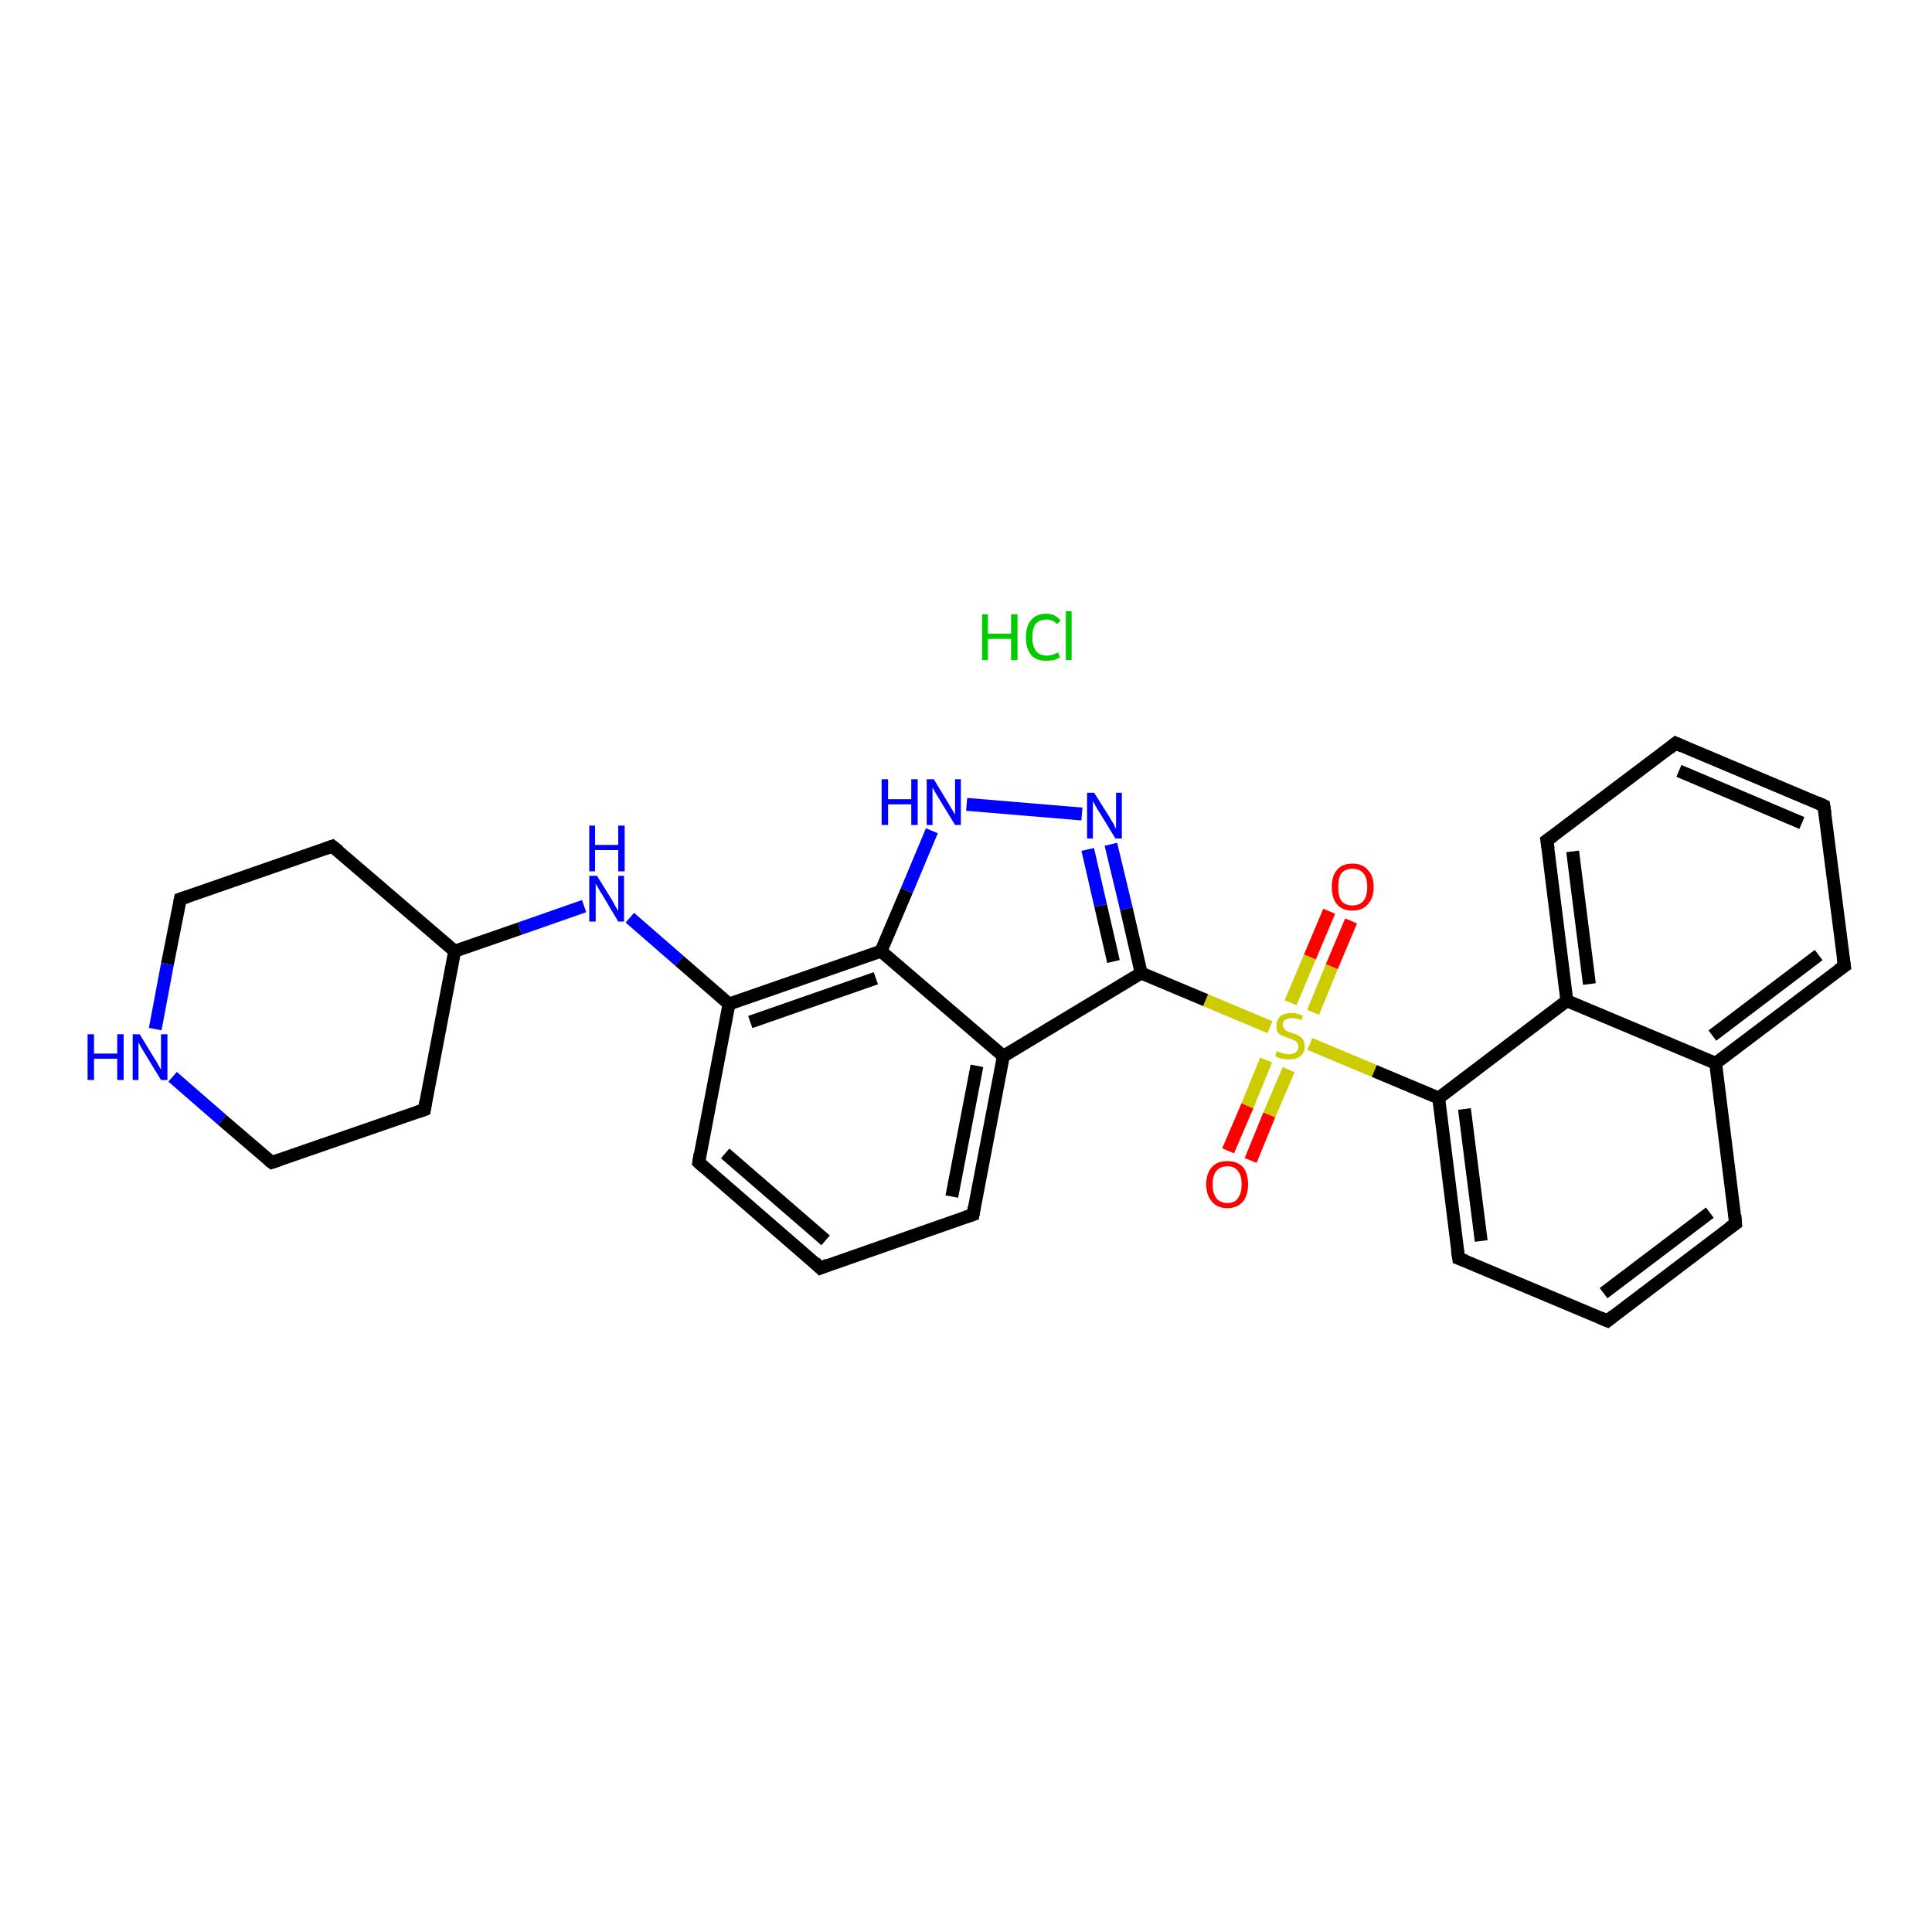 <?xml version='1.0' encoding='iso-8859-1'?>
<svg version='1.1' baseProfile='full'
              xmlns='http://www.w3.org/2000/svg'
                      xmlns:rdkit='http://www.rdkit.org/xml'
                      xmlns:xlink='http://www.w3.org/1999/xlink'
                  xml:space='preserve'
width='300px' height='300px' viewBox='0 0 300 300'>
<!-- END OF HEADER -->
<rect style='opacity:1.0;fill:#FFFFFF;stroke:none' width='300.0' height='300.0' x='0.0' y='0.0'> </rect>
<path class='bond-0 atom-1 atom-2' d='M 190.7,178.7 L 193.7,171.7' style='fill:none;fill-rule:evenodd;stroke:#FF0000;stroke-width:2.0px;stroke-linecap:butt;stroke-linejoin:miter;stroke-opacity:1' />
<path class='bond-0 atom-1 atom-2' d='M 193.7,171.7 L 196.6,164.6' style='fill:none;fill-rule:evenodd;stroke:#CCCC00;stroke-width:2.0px;stroke-linecap:butt;stroke-linejoin:miter;stroke-opacity:1' />
<path class='bond-0 atom-1 atom-2' d='M 194.2,180.2 L 197.1,173.1' style='fill:none;fill-rule:evenodd;stroke:#FF0000;stroke-width:2.0px;stroke-linecap:butt;stroke-linejoin:miter;stroke-opacity:1' />
<path class='bond-0 atom-1 atom-2' d='M 197.1,173.1 L 200.1,166.1' style='fill:none;fill-rule:evenodd;stroke:#CCCC00;stroke-width:2.0px;stroke-linecap:butt;stroke-linejoin:miter;stroke-opacity:1' />
<path class='bond-1 atom-2 atom-3' d='M 203.9,157.2 L 206.8,150.1' style='fill:none;fill-rule:evenodd;stroke:#CCCC00;stroke-width:2.0px;stroke-linecap:butt;stroke-linejoin:miter;stroke-opacity:1' />
<path class='bond-1 atom-2 atom-3' d='M 206.8,150.1 L 209.8,143.0' style='fill:none;fill-rule:evenodd;stroke:#FF0000;stroke-width:2.0px;stroke-linecap:butt;stroke-linejoin:miter;stroke-opacity:1' />
<path class='bond-1 atom-2 atom-3' d='M 200.4,155.7 L 203.4,148.6' style='fill:none;fill-rule:evenodd;stroke:#CCCC00;stroke-width:2.0px;stroke-linecap:butt;stroke-linejoin:miter;stroke-opacity:1' />
<path class='bond-1 atom-2 atom-3' d='M 203.4,148.6 L 206.4,141.5' style='fill:none;fill-rule:evenodd;stroke:#FF0000;stroke-width:2.0px;stroke-linecap:butt;stroke-linejoin:miter;stroke-opacity:1' />
<path class='bond-2 atom-2 atom-4' d='M 203.4,162.1 L 213.4,166.3' style='fill:none;fill-rule:evenodd;stroke:#CCCC00;stroke-width:2.0px;stroke-linecap:butt;stroke-linejoin:miter;stroke-opacity:1' />
<path class='bond-2 atom-2 atom-4' d='M 213.4,166.3 L 223.4,170.5' style='fill:none;fill-rule:evenodd;stroke:#000000;stroke-width:2.0px;stroke-linecap:butt;stroke-linejoin:miter;stroke-opacity:1' />
<path class='bond-3 atom-4 atom-5' d='M 223.4,170.5 L 226.5,195.4' style='fill:none;fill-rule:evenodd;stroke:#000000;stroke-width:2.0px;stroke-linecap:butt;stroke-linejoin:miter;stroke-opacity:1' />
<path class='bond-3 atom-4 atom-5' d='M 227.4,172.2 L 230.0,192.7' style='fill:none;fill-rule:evenodd;stroke:#000000;stroke-width:2.0px;stroke-linecap:butt;stroke-linejoin:miter;stroke-opacity:1' />
<path class='bond-4 atom-5 atom-6' d='M 226.5,195.4 L 249.6,205.1' style='fill:none;fill-rule:evenodd;stroke:#000000;stroke-width:2.0px;stroke-linecap:butt;stroke-linejoin:miter;stroke-opacity:1' />
<path class='bond-5 atom-6 atom-7' d='M 249.6,205.1 L 269.5,190.0' style='fill:none;fill-rule:evenodd;stroke:#000000;stroke-width:2.0px;stroke-linecap:butt;stroke-linejoin:miter;stroke-opacity:1' />
<path class='bond-5 atom-6 atom-7' d='M 249.0,200.8 L 265.5,188.3' style='fill:none;fill-rule:evenodd;stroke:#000000;stroke-width:2.0px;stroke-linecap:butt;stroke-linejoin:miter;stroke-opacity:1' />
<path class='bond-6 atom-7 atom-8' d='M 269.5,190.0 L 266.4,165.1' style='fill:none;fill-rule:evenodd;stroke:#000000;stroke-width:2.0px;stroke-linecap:butt;stroke-linejoin:miter;stroke-opacity:1' />
<path class='bond-7 atom-8 atom-9' d='M 266.4,165.1 L 286.4,150.0' style='fill:none;fill-rule:evenodd;stroke:#000000;stroke-width:2.0px;stroke-linecap:butt;stroke-linejoin:miter;stroke-opacity:1' />
<path class='bond-7 atom-8 atom-9' d='M 265.9,160.8 L 282.4,148.3' style='fill:none;fill-rule:evenodd;stroke:#000000;stroke-width:2.0px;stroke-linecap:butt;stroke-linejoin:miter;stroke-opacity:1' />
<path class='bond-8 atom-9 atom-10' d='M 286.4,150.0 L 283.2,125.1' style='fill:none;fill-rule:evenodd;stroke:#000000;stroke-width:2.0px;stroke-linecap:butt;stroke-linejoin:miter;stroke-opacity:1' />
<path class='bond-9 atom-10 atom-11' d='M 283.2,125.1 L 260.2,115.4' style='fill:none;fill-rule:evenodd;stroke:#000000;stroke-width:2.0px;stroke-linecap:butt;stroke-linejoin:miter;stroke-opacity:1' />
<path class='bond-9 atom-10 atom-11' d='M 279.8,127.8 L 260.7,119.7' style='fill:none;fill-rule:evenodd;stroke:#000000;stroke-width:2.0px;stroke-linecap:butt;stroke-linejoin:miter;stroke-opacity:1' />
<path class='bond-10 atom-11 atom-12' d='M 260.2,115.4 L 240.2,130.5' style='fill:none;fill-rule:evenodd;stroke:#000000;stroke-width:2.0px;stroke-linecap:butt;stroke-linejoin:miter;stroke-opacity:1' />
<path class='bond-11 atom-12 atom-13' d='M 240.2,130.5 L 243.3,155.4' style='fill:none;fill-rule:evenodd;stroke:#000000;stroke-width:2.0px;stroke-linecap:butt;stroke-linejoin:miter;stroke-opacity:1' />
<path class='bond-11 atom-12 atom-13' d='M 244.2,132.2 L 246.8,152.8' style='fill:none;fill-rule:evenodd;stroke:#000000;stroke-width:2.0px;stroke-linecap:butt;stroke-linejoin:miter;stroke-opacity:1' />
<path class='bond-12 atom-2 atom-14' d='M 197.2,159.5 L 187.2,155.3' style='fill:none;fill-rule:evenodd;stroke:#CCCC00;stroke-width:2.0px;stroke-linecap:butt;stroke-linejoin:miter;stroke-opacity:1' />
<path class='bond-12 atom-2 atom-14' d='M 187.2,155.3 L 177.2,151.1' style='fill:none;fill-rule:evenodd;stroke:#000000;stroke-width:2.0px;stroke-linecap:butt;stroke-linejoin:miter;stroke-opacity:1' />
<path class='bond-13 atom-14 atom-15' d='M 177.2,151.1 L 174.9,141.1' style='fill:none;fill-rule:evenodd;stroke:#000000;stroke-width:2.0px;stroke-linecap:butt;stroke-linejoin:miter;stroke-opacity:1' />
<path class='bond-13 atom-14 atom-15' d='M 174.9,141.1 L 172.5,131.1' style='fill:none;fill-rule:evenodd;stroke:#0000FF;stroke-width:2.0px;stroke-linecap:butt;stroke-linejoin:miter;stroke-opacity:1' />
<path class='bond-13 atom-14 atom-15' d='M 172.9,149.3 L 170.9,140.6' style='fill:none;fill-rule:evenodd;stroke:#000000;stroke-width:2.0px;stroke-linecap:butt;stroke-linejoin:miter;stroke-opacity:1' />
<path class='bond-13 atom-14 atom-15' d='M 170.9,140.6 L 168.9,131.9' style='fill:none;fill-rule:evenodd;stroke:#0000FF;stroke-width:2.0px;stroke-linecap:butt;stroke-linejoin:miter;stroke-opacity:1' />
<path class='bond-14 atom-15 atom-16' d='M 168.0,126.4 L 150.1,124.9' style='fill:none;fill-rule:evenodd;stroke:#0000FF;stroke-width:2.0px;stroke-linecap:butt;stroke-linejoin:miter;stroke-opacity:1' />
<path class='bond-15 atom-16 atom-17' d='M 144.7,129.0 L 140.8,138.3' style='fill:none;fill-rule:evenodd;stroke:#0000FF;stroke-width:2.0px;stroke-linecap:butt;stroke-linejoin:miter;stroke-opacity:1' />
<path class='bond-15 atom-16 atom-17' d='M 140.8,138.3 L 136.8,147.7' style='fill:none;fill-rule:evenodd;stroke:#000000;stroke-width:2.0px;stroke-linecap:butt;stroke-linejoin:miter;stroke-opacity:1' />
<path class='bond-16 atom-17 atom-18' d='M 136.8,147.7 L 113.2,155.9' style='fill:none;fill-rule:evenodd;stroke:#000000;stroke-width:2.0px;stroke-linecap:butt;stroke-linejoin:miter;stroke-opacity:1' />
<path class='bond-16 atom-17 atom-18' d='M 136.0,151.9 L 116.5,158.7' style='fill:none;fill-rule:evenodd;stroke:#000000;stroke-width:2.0px;stroke-linecap:butt;stroke-linejoin:miter;stroke-opacity:1' />
<path class='bond-17 atom-18 atom-19' d='M 113.2,155.9 L 105.5,149.2' style='fill:none;fill-rule:evenodd;stroke:#000000;stroke-width:2.0px;stroke-linecap:butt;stroke-linejoin:miter;stroke-opacity:1' />
<path class='bond-17 atom-18 atom-19' d='M 105.5,149.2 L 97.8,142.5' style='fill:none;fill-rule:evenodd;stroke:#0000FF;stroke-width:2.0px;stroke-linecap:butt;stroke-linejoin:miter;stroke-opacity:1' />
<path class='bond-18 atom-19 atom-20' d='M 90.7,140.7 L 80.7,144.2' style='fill:none;fill-rule:evenodd;stroke:#0000FF;stroke-width:2.0px;stroke-linecap:butt;stroke-linejoin:miter;stroke-opacity:1' />
<path class='bond-18 atom-19 atom-20' d='M 80.7,144.2 L 70.6,147.7' style='fill:none;fill-rule:evenodd;stroke:#000000;stroke-width:2.0px;stroke-linecap:butt;stroke-linejoin:miter;stroke-opacity:1' />
<path class='bond-19 atom-20 atom-21' d='M 70.6,147.7 L 51.6,131.4' style='fill:none;fill-rule:evenodd;stroke:#000000;stroke-width:2.0px;stroke-linecap:butt;stroke-linejoin:miter;stroke-opacity:1' />
<path class='bond-20 atom-21 atom-22' d='M 51.6,131.4 L 28.0,139.6' style='fill:none;fill-rule:evenodd;stroke:#000000;stroke-width:2.0px;stroke-linecap:butt;stroke-linejoin:miter;stroke-opacity:1' />
<path class='bond-21 atom-22 atom-23' d='M 28.0,139.6 L 26.0,149.7' style='fill:none;fill-rule:evenodd;stroke:#000000;stroke-width:2.0px;stroke-linecap:butt;stroke-linejoin:miter;stroke-opacity:1' />
<path class='bond-21 atom-22 atom-23' d='M 26.0,149.7 L 24.1,159.8' style='fill:none;fill-rule:evenodd;stroke:#0000FF;stroke-width:2.0px;stroke-linecap:butt;stroke-linejoin:miter;stroke-opacity:1' />
<path class='bond-22 atom-23 atom-24' d='M 26.8,167.2 L 34.5,173.9' style='fill:none;fill-rule:evenodd;stroke:#0000FF;stroke-width:2.0px;stroke-linecap:butt;stroke-linejoin:miter;stroke-opacity:1' />
<path class='bond-22 atom-23 atom-24' d='M 34.5,173.9 L 42.2,180.5' style='fill:none;fill-rule:evenodd;stroke:#000000;stroke-width:2.0px;stroke-linecap:butt;stroke-linejoin:miter;stroke-opacity:1' />
<path class='bond-23 atom-24 atom-25' d='M 42.2,180.5 L 65.9,172.3' style='fill:none;fill-rule:evenodd;stroke:#000000;stroke-width:2.0px;stroke-linecap:butt;stroke-linejoin:miter;stroke-opacity:1' />
<path class='bond-24 atom-18 atom-26' d='M 113.2,155.9 L 108.5,180.5' style='fill:none;fill-rule:evenodd;stroke:#000000;stroke-width:2.0px;stroke-linecap:butt;stroke-linejoin:miter;stroke-opacity:1' />
<path class='bond-25 atom-26 atom-27' d='M 108.5,180.5 L 127.4,196.9' style='fill:none;fill-rule:evenodd;stroke:#000000;stroke-width:2.0px;stroke-linecap:butt;stroke-linejoin:miter;stroke-opacity:1' />
<path class='bond-25 atom-26 atom-27' d='M 112.6,179.1 L 128.2,192.6' style='fill:none;fill-rule:evenodd;stroke:#000000;stroke-width:2.0px;stroke-linecap:butt;stroke-linejoin:miter;stroke-opacity:1' />
<path class='bond-26 atom-27 atom-28' d='M 127.4,196.9 L 151.1,188.6' style='fill:none;fill-rule:evenodd;stroke:#000000;stroke-width:2.0px;stroke-linecap:butt;stroke-linejoin:miter;stroke-opacity:1' />
<path class='bond-27 atom-28 atom-29' d='M 151.1,188.6 L 155.8,164.0' style='fill:none;fill-rule:evenodd;stroke:#000000;stroke-width:2.0px;stroke-linecap:butt;stroke-linejoin:miter;stroke-opacity:1' />
<path class='bond-27 atom-28 atom-29' d='M 147.8,185.8 L 151.7,165.5' style='fill:none;fill-rule:evenodd;stroke:#000000;stroke-width:2.0px;stroke-linecap:butt;stroke-linejoin:miter;stroke-opacity:1' />
<path class='bond-28 atom-13 atom-4' d='M 243.3,155.4 L 223.4,170.5' style='fill:none;fill-rule:evenodd;stroke:#000000;stroke-width:2.0px;stroke-linecap:butt;stroke-linejoin:miter;stroke-opacity:1' />
<path class='bond-29 atom-29 atom-14' d='M 155.8,164.0 L 177.2,151.1' style='fill:none;fill-rule:evenodd;stroke:#000000;stroke-width:2.0px;stroke-linecap:butt;stroke-linejoin:miter;stroke-opacity:1' />
<path class='bond-30 atom-13 atom-8' d='M 243.3,155.4 L 266.4,165.1' style='fill:none;fill-rule:evenodd;stroke:#000000;stroke-width:2.0px;stroke-linecap:butt;stroke-linejoin:miter;stroke-opacity:1' />
<path class='bond-31 atom-29 atom-17' d='M 155.8,164.0 L 136.8,147.7' style='fill:none;fill-rule:evenodd;stroke:#000000;stroke-width:2.0px;stroke-linecap:butt;stroke-linejoin:miter;stroke-opacity:1' />
<path class='bond-32 atom-25 atom-20' d='M 65.9,172.3 L 70.6,147.7' style='fill:none;fill-rule:evenodd;stroke:#000000;stroke-width:2.0px;stroke-linecap:butt;stroke-linejoin:miter;stroke-opacity:1' />
<path d='M 226.3,194.1 L 226.5,195.4 L 227.6,195.8' style='fill:none;stroke:#000000;stroke-width:2.0px;stroke-linecap:butt;stroke-linejoin:miter;stroke-opacity:1;' />
<path d='M 248.4,204.6 L 249.6,205.1 L 250.6,204.3' style='fill:none;stroke:#000000;stroke-width:2.0px;stroke-linecap:butt;stroke-linejoin:miter;stroke-opacity:1;' />
<path d='M 268.5,190.7 L 269.5,190.0 L 269.4,188.7' style='fill:none;stroke:#000000;stroke-width:2.0px;stroke-linecap:butt;stroke-linejoin:miter;stroke-opacity:1;' />
<path d='M 285.4,150.7 L 286.4,150.0 L 286.2,148.7' style='fill:none;stroke:#000000;stroke-width:2.0px;stroke-linecap:butt;stroke-linejoin:miter;stroke-opacity:1;' />
<path d='M 283.4,126.4 L 283.2,125.1 L 282.1,124.6' style='fill:none;stroke:#000000;stroke-width:2.0px;stroke-linecap:butt;stroke-linejoin:miter;stroke-opacity:1;' />
<path d='M 261.3,115.9 L 260.2,115.4 L 259.2,116.2' style='fill:none;stroke:#000000;stroke-width:2.0px;stroke-linecap:butt;stroke-linejoin:miter;stroke-opacity:1;' />
<path d='M 241.2,129.8 L 240.2,130.5 L 240.4,131.8' style='fill:none;stroke:#000000;stroke-width:2.0px;stroke-linecap:butt;stroke-linejoin:miter;stroke-opacity:1;' />
<path d='M 52.6,132.2 L 51.6,131.4 L 50.5,131.8' style='fill:none;stroke:#000000;stroke-width:2.0px;stroke-linecap:butt;stroke-linejoin:miter;stroke-opacity:1;' />
<path d='M 29.2,139.2 L 28.0,139.6 L 27.9,140.1' style='fill:none;stroke:#000000;stroke-width:2.0px;stroke-linecap:butt;stroke-linejoin:miter;stroke-opacity:1;' />
<path d='M 41.8,180.2 L 42.2,180.5 L 43.4,180.1' style='fill:none;stroke:#000000;stroke-width:2.0px;stroke-linecap:butt;stroke-linejoin:miter;stroke-opacity:1;' />
<path d='M 64.7,172.7 L 65.9,172.3 L 66.1,171.1' style='fill:none;stroke:#000000;stroke-width:2.0px;stroke-linecap:butt;stroke-linejoin:miter;stroke-opacity:1;' />
<path d='M 108.7,179.2 L 108.5,180.5 L 109.4,181.3' style='fill:none;stroke:#000000;stroke-width:2.0px;stroke-linecap:butt;stroke-linejoin:miter;stroke-opacity:1;' />
<path d='M 126.5,196.0 L 127.4,196.9 L 128.6,196.4' style='fill:none;stroke:#000000;stroke-width:2.0px;stroke-linecap:butt;stroke-linejoin:miter;stroke-opacity:1;' />
<path d='M 149.9,189.0 L 151.1,188.6 L 151.3,187.4' style='fill:none;stroke:#000000;stroke-width:2.0px;stroke-linecap:butt;stroke-linejoin:miter;stroke-opacity:1;' />
<path class='atom-0' d='M 152.5 95.4
L 153.4 95.4
L 153.4 98.4
L 157.0 98.4
L 157.0 95.4
L 158.0 95.4
L 158.0 102.5
L 157.0 102.5
L 157.0 99.2
L 153.4 99.2
L 153.4 102.5
L 152.5 102.5
L 152.5 95.4
' fill='#00CC00'/>
<path class='atom-0' d='M 159.3 99.0
Q 159.3 97.2, 160.1 96.3
Q 160.9 95.3, 162.5 95.3
Q 163.9 95.3, 164.7 96.4
L 164.1 96.9
Q 163.5 96.2, 162.5 96.2
Q 161.4 96.2, 160.8 96.9
Q 160.3 97.6, 160.3 99.0
Q 160.3 100.4, 160.9 101.1
Q 161.4 101.8, 162.6 101.8
Q 163.4 101.8, 164.3 101.3
L 164.6 102.1
Q 164.2 102.3, 163.6 102.5
Q 163.1 102.6, 162.4 102.6
Q 160.9 102.6, 160.1 101.7
Q 159.3 100.7, 159.3 99.0
' fill='#00CC00'/>
<path class='atom-0' d='M 165.5 94.9
L 166.4 94.9
L 166.4 102.5
L 165.5 102.5
L 165.5 94.9
' fill='#00CC00'/>
<path class='atom-1' d='M 187.3 183.9
Q 187.3 182.2, 188.2 181.2
Q 189.0 180.3, 190.6 180.3
Q 192.1 180.3, 193.0 181.2
Q 193.8 182.2, 193.8 183.9
Q 193.8 185.6, 193.0 186.6
Q 192.1 187.6, 190.6 187.6
Q 189.0 187.6, 188.2 186.6
Q 187.3 185.6, 187.3 183.9
M 190.6 186.8
Q 191.7 186.8, 192.2 186.1
Q 192.8 185.3, 192.8 183.9
Q 192.8 182.5, 192.2 181.8
Q 191.7 181.1, 190.6 181.1
Q 189.5 181.1, 188.9 181.8
Q 188.3 182.5, 188.3 183.9
Q 188.3 185.3, 188.9 186.1
Q 189.5 186.8, 190.6 186.8
' fill='#FF0000'/>
<path class='atom-2' d='M 198.3 163.2
Q 198.4 163.3, 198.7 163.4
Q 199.0 163.5, 199.4 163.6
Q 199.8 163.7, 200.1 163.7
Q 200.8 163.7, 201.2 163.4
Q 201.6 163.1, 201.6 162.5
Q 201.6 162.1, 201.4 161.9
Q 201.2 161.6, 200.9 161.5
Q 200.6 161.4, 200.1 161.2
Q 199.5 161.0, 199.1 160.8
Q 198.7 160.7, 198.4 160.3
Q 198.2 159.9, 198.2 159.3
Q 198.2 158.4, 198.8 157.8
Q 199.4 157.3, 200.6 157.3
Q 201.4 157.3, 202.3 157.7
L 202.1 158.4
Q 201.3 158.1, 200.6 158.1
Q 199.9 158.1, 199.5 158.4
Q 199.2 158.6, 199.2 159.1
Q 199.2 159.5, 199.4 159.7
Q 199.6 160.0, 199.8 160.1
Q 200.1 160.2, 200.6 160.4
Q 201.3 160.6, 201.6 160.8
Q 202.0 161.0, 202.3 161.4
Q 202.6 161.8, 202.6 162.5
Q 202.6 163.5, 201.9 164.0
Q 201.3 164.5, 200.2 164.5
Q 199.5 164.5, 199.0 164.4
Q 198.6 164.3, 198.0 164.0
L 198.3 163.2
' fill='#CCCC00'/>
<path class='atom-3' d='M 206.8 137.7
Q 206.8 136.0, 207.6 135.1
Q 208.4 134.1, 210.0 134.1
Q 211.6 134.1, 212.4 135.1
Q 213.3 136.0, 213.3 137.7
Q 213.3 139.5, 212.4 140.4
Q 211.6 141.4, 210.0 141.4
Q 208.4 141.4, 207.6 140.4
Q 206.8 139.5, 206.8 137.7
M 210.0 140.6
Q 211.1 140.6, 211.7 139.9
Q 212.3 139.2, 212.3 137.7
Q 212.3 136.3, 211.7 135.6
Q 211.1 134.9, 210.0 134.9
Q 208.9 134.9, 208.3 135.6
Q 207.8 136.3, 207.8 137.7
Q 207.8 139.2, 208.3 139.9
Q 208.9 140.6, 210.0 140.6
' fill='#FF0000'/>
<path class='atom-15' d='M 169.9 123.1
L 172.3 126.9
Q 172.5 127.3, 172.9 127.9
Q 173.2 128.6, 173.3 128.7
L 173.3 123.1
L 174.2 123.1
L 174.2 130.2
L 173.2 130.2
L 170.7 126.1
Q 170.4 125.7, 170.1 125.1
Q 169.8 124.6, 169.7 124.4
L 169.7 130.2
L 168.8 130.2
L 168.8 123.1
L 169.9 123.1
' fill='#0000FF'/>
<path class='atom-16' d='M 136.9 121.0
L 137.9 121.0
L 137.9 124.1
L 141.5 124.1
L 141.5 121.0
L 142.5 121.0
L 142.5 128.1
L 141.5 128.1
L 141.5 124.9
L 137.9 124.9
L 137.9 128.1
L 136.9 128.1
L 136.9 121.0
' fill='#0000FF'/>
<path class='atom-16' d='M 145.0 121.0
L 147.3 124.8
Q 147.5 125.2, 147.9 125.8
Q 148.3 126.5, 148.3 126.5
L 148.3 121.0
L 149.2 121.0
L 149.2 128.1
L 148.3 128.1
L 145.8 124.0
Q 145.5 123.5, 145.2 123.0
Q 144.9 122.4, 144.8 122.3
L 144.8 128.1
L 143.9 128.1
L 143.9 121.0
L 145.0 121.0
' fill='#0000FF'/>
<path class='atom-19' d='M 92.7 136.0
L 95.0 139.7
Q 95.2 140.1, 95.6 140.8
Q 96.0 141.4, 96.0 141.5
L 96.0 136.0
L 96.9 136.0
L 96.9 143.1
L 96.0 143.1
L 93.5 138.9
Q 93.2 138.5, 92.9 137.9
Q 92.6 137.4, 92.5 137.2
L 92.5 143.1
L 91.5 143.1
L 91.5 136.0
L 92.7 136.0
' fill='#0000FF'/>
<path class='atom-19' d='M 91.5 128.2
L 92.4 128.2
L 92.4 131.2
L 96.0 131.2
L 96.0 128.2
L 97.0 128.2
L 97.0 135.3
L 96.0 135.3
L 96.0 132.0
L 92.4 132.0
L 92.4 135.3
L 91.5 135.3
L 91.5 128.2
' fill='#0000FF'/>
<path class='atom-23' d='M 13.6 160.6
L 14.6 160.6
L 14.6 163.6
L 18.2 163.6
L 18.2 160.6
L 19.2 160.6
L 19.2 167.7
L 18.2 167.7
L 18.2 164.4
L 14.6 164.4
L 14.6 167.7
L 13.6 167.7
L 13.6 160.6
' fill='#0000FF'/>
<path class='atom-23' d='M 21.7 160.6
L 24.0 164.4
Q 24.3 164.8, 24.6 165.4
Q 25.0 166.1, 25.0 166.1
L 25.0 160.6
L 26.0 160.6
L 26.0 167.7
L 25.0 167.7
L 22.5 163.6
Q 22.2 163.1, 21.9 162.6
Q 21.6 162.0, 21.5 161.9
L 21.5 167.7
L 20.6 167.7
L 20.6 160.6
L 21.7 160.6
' fill='#0000FF'/>
</svg>
